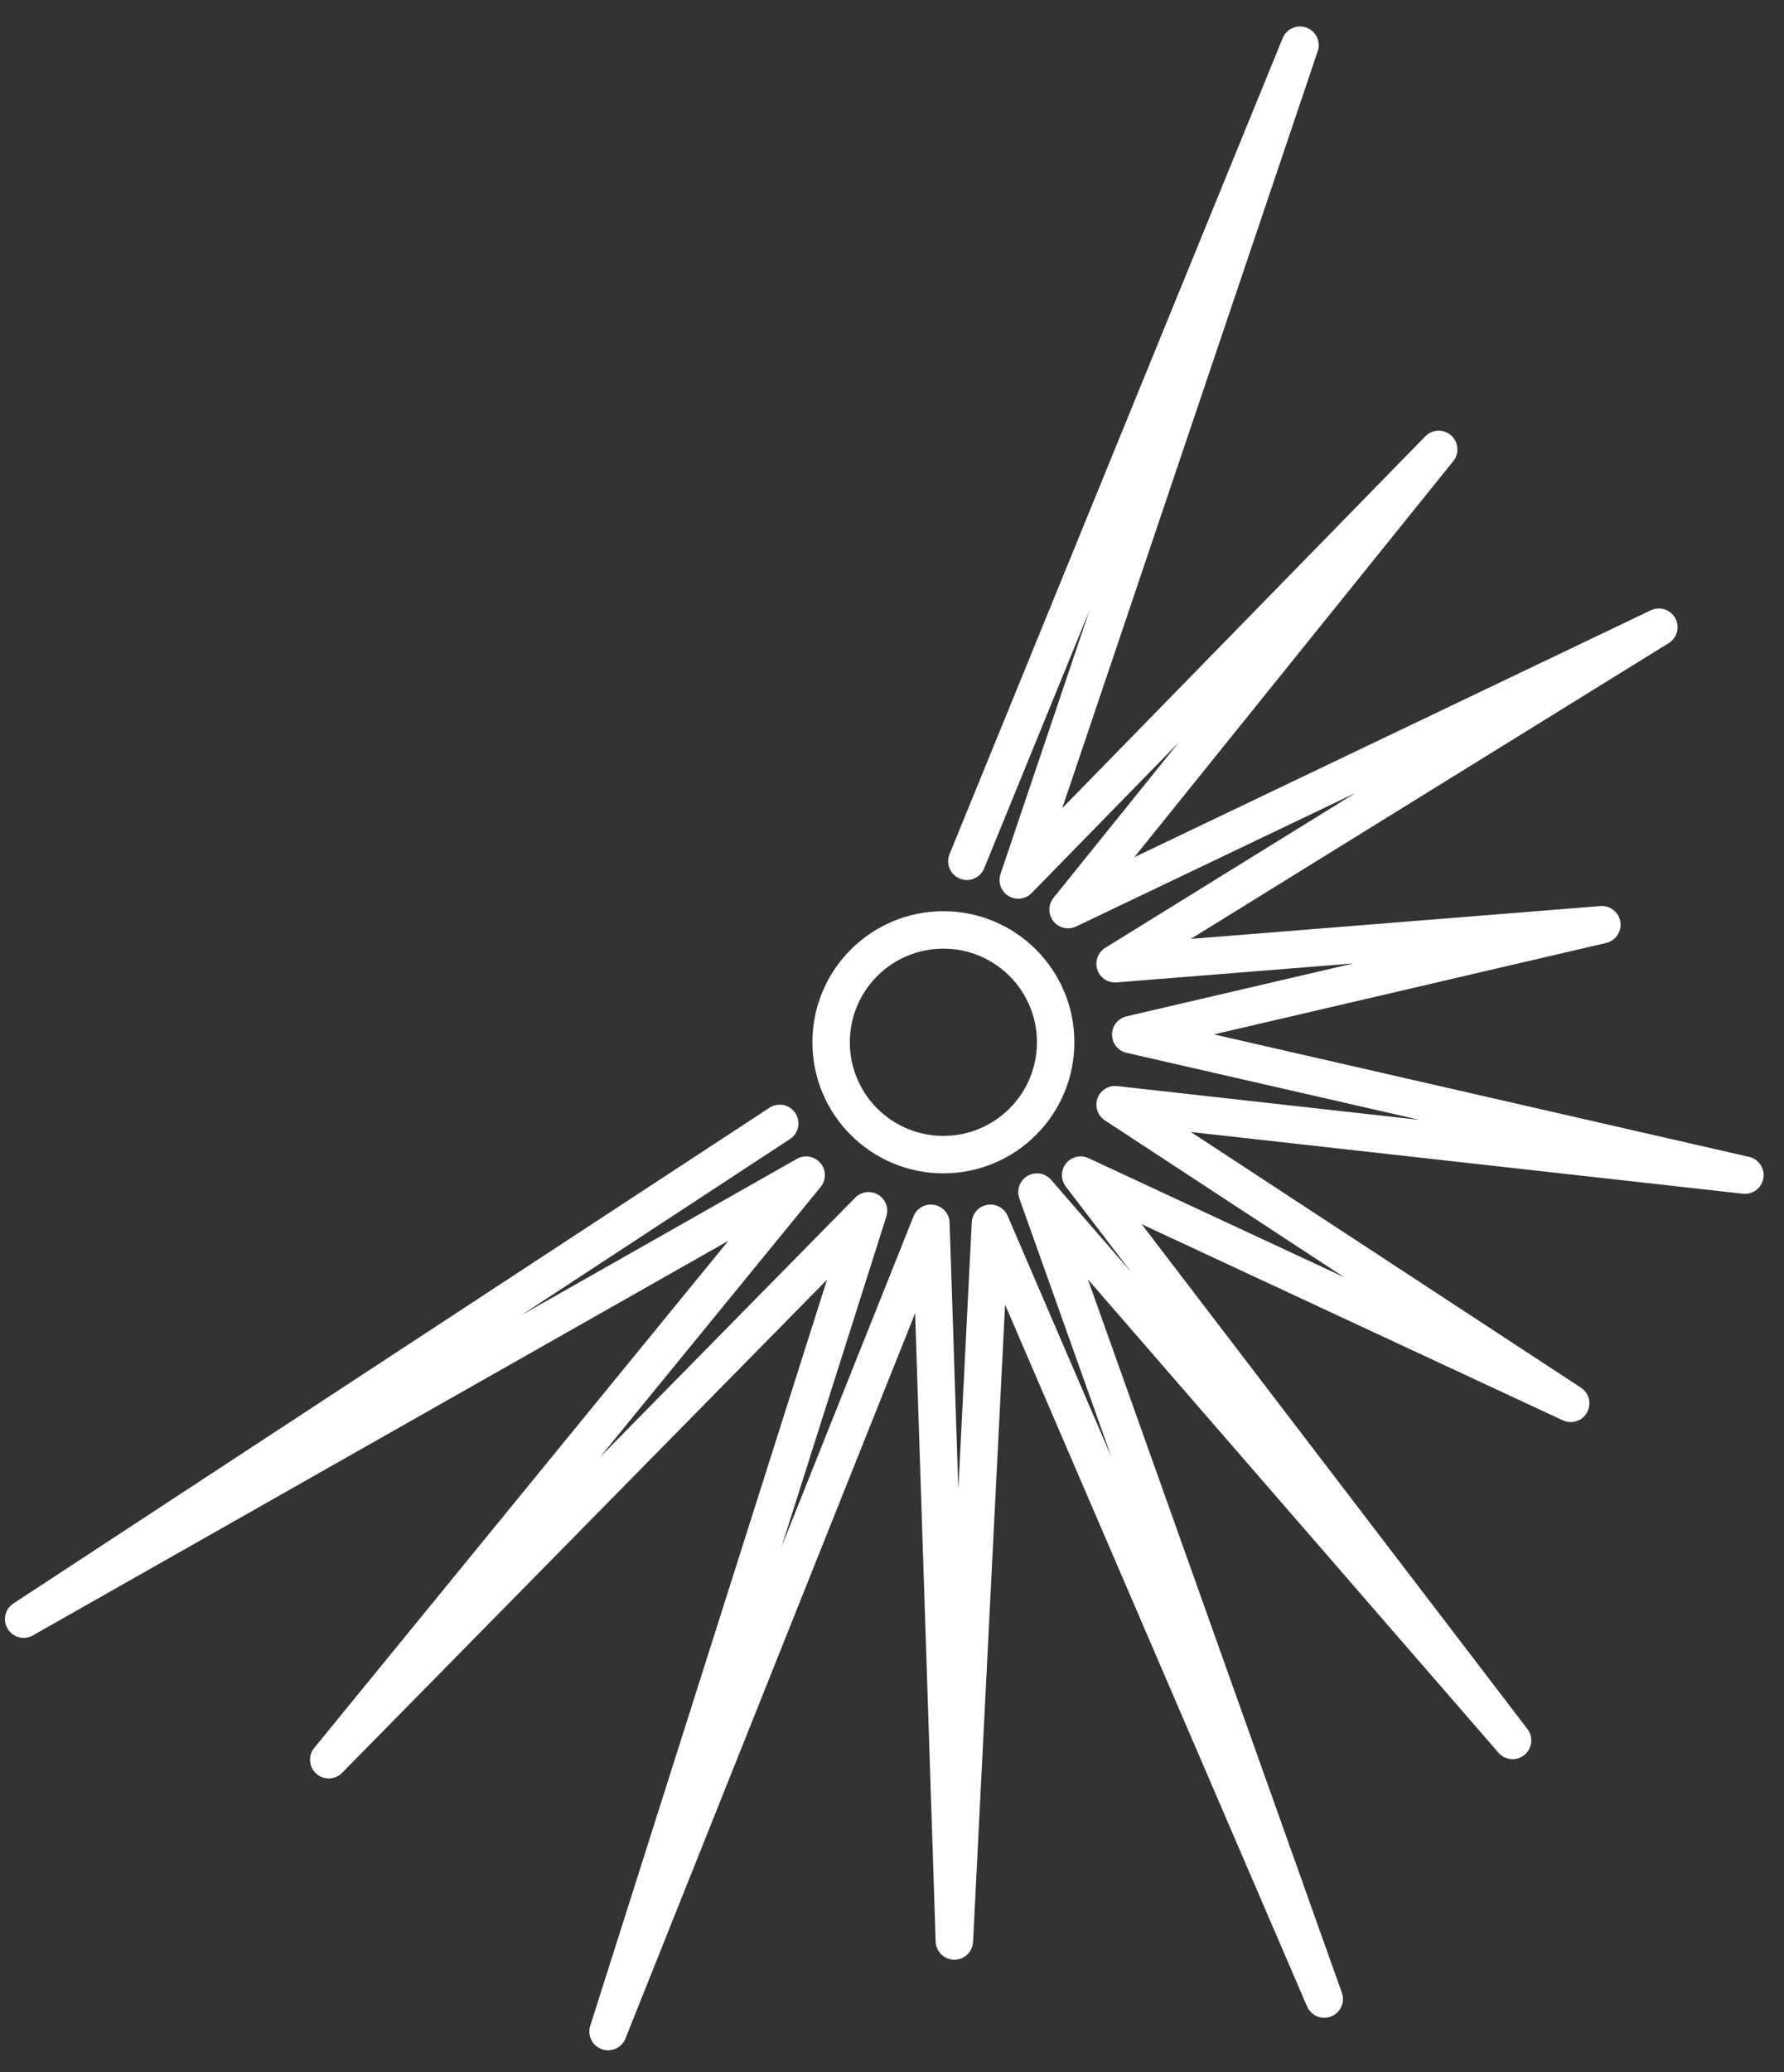 <?xml version="1.0" encoding="UTF-8"?> <svg xmlns="http://www.w3.org/2000/svg" width="143" height="166" viewBox="0 0 143 166" fill="none"><rect x="0" y="0" width="143" height="166" fill="#333333" stroke="none"/> <path d="M77.499 69L104.204 3.619L81.619 70.5L115.321 36.004L85.612 72.873L132.968 50.248L89.382 77.209L128.401 74.083L90.637 82.883L139.867 94.143L89.382 88.5L125.901 112.427L86.619 94.143L121.244 139.432L83.119 95.5L106.148 160.15L79.391 98L76.499 155.5L74.619 98L48.74 162.756L69.619 97L26.351 140.977L64.619 94.143L1.896 129.713L62.499 90" stroke="white" stroke-width="3" stroke-linecap="round" stroke-linejoin="round"></path> <circle cx="75.619" cy="83.5" r="9" stroke="white" stroke-width="3" stroke-linejoin="round"></circle> </svg> 